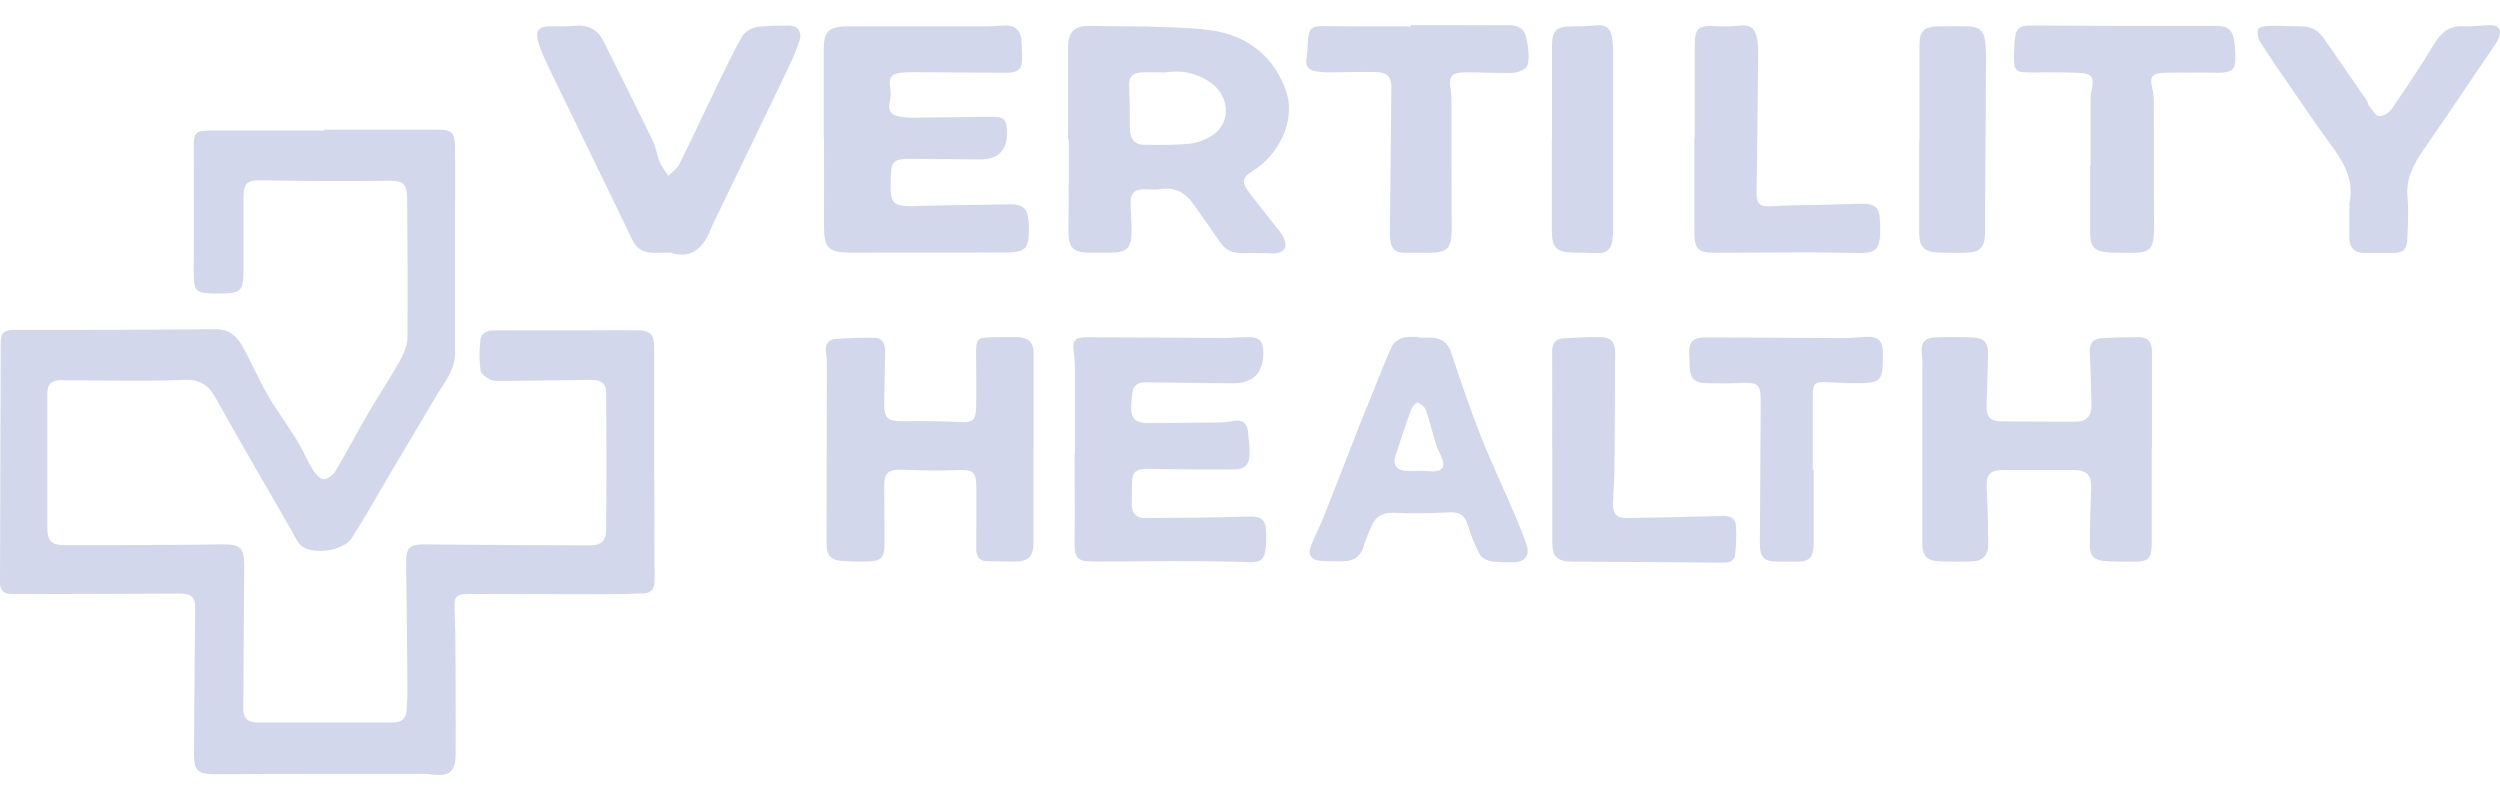 <svg width="50" height="16" viewBox="0 0 50 16" fill="none" xmlns="http://www.w3.org/2000/svg">
<path d="M6.48 2.594C7.25 2.594 8.017 2.594 8.786 2.594C9.021 2.594 9.093 2.659 9.098 2.9C9.107 3.342 9.101 3.784 9.101 4.226C9.101 5.17 9.101 6.116 9.101 7.06C9.101 7.417 8.867 7.675 8.701 7.958C8.4 8.474 8.091 8.986 7.785 9.502C7.536 9.924 7.299 10.352 7.033 10.763C6.869 11.018 6.272 11.106 6.031 10.919C5.942 10.848 5.894 10.721 5.834 10.616C5.322 9.726 4.804 8.839 4.303 7.944C4.154 7.68 3.977 7.584 3.659 7.598C2.907 7.629 2.149 7.607 1.396 7.607C1.328 7.607 1.259 7.601 1.19 7.604C1.024 7.612 0.947 7.692 0.947 7.864C0.947 8.768 0.947 9.669 0.947 10.573C0.947 10.8 1.03 10.902 1.267 10.902C2.317 10.902 3.368 10.902 4.418 10.888C4.809 10.882 4.887 10.944 4.884 11.338C4.875 12.282 4.872 13.228 4.867 14.172C4.867 14.356 4.95 14.45 5.141 14.45C6.048 14.45 6.952 14.45 7.859 14.45C8.028 14.45 8.12 14.373 8.131 14.211C8.143 14.05 8.151 13.886 8.148 13.724C8.143 12.888 8.131 12.052 8.123 11.216C8.12 10.967 8.203 10.888 8.452 10.888C9.562 10.896 10.675 10.905 11.785 10.908C12.02 10.908 12.12 10.828 12.123 10.593C12.131 9.684 12.131 8.771 12.123 7.862C12.123 7.652 12.02 7.592 11.771 7.598C11.195 7.607 10.617 7.612 10.042 7.618C9.959 7.618 9.868 7.624 9.799 7.59C9.722 7.55 9.619 7.476 9.61 7.405C9.585 7.204 9.582 6.997 9.61 6.796C9.633 6.618 9.799 6.606 9.951 6.606C10.575 6.606 11.201 6.606 11.825 6.606C12.134 6.606 12.443 6.601 12.752 6.606C13.015 6.609 13.084 6.7 13.084 6.96C13.084 8.51 13.084 10.057 13.092 11.607C13.092 11.783 13.024 11.863 12.861 11.868C12.595 11.877 12.326 11.885 12.057 11.885C11.173 11.885 10.286 11.882 9.402 11.88C9.101 11.88 9.078 11.931 9.093 12.225C9.115 12.781 9.11 13.339 9.113 13.897C9.113 14.291 9.115 14.685 9.113 15.079C9.107 15.441 8.99 15.535 8.626 15.489C8.592 15.484 8.558 15.478 8.523 15.478C7.116 15.478 5.711 15.475 4.303 15.484C3.968 15.484 3.88 15.424 3.88 15.095C3.885 14.11 3.894 13.126 3.903 12.14C3.903 11.939 3.822 11.871 3.582 11.871C2.512 11.877 1.442 11.88 0.372 11.882C0.318 11.882 0.263 11.882 0.206 11.88C0.066 11.868 0 11.8 0 11.656C0.006 10.066 0.009 8.476 0.014 6.887C0.014 6.64 0.074 6.598 0.32 6.598C1.651 6.598 2.981 6.598 4.315 6.584C4.589 6.581 4.738 6.731 4.85 6.926C5.03 7.247 5.173 7.587 5.356 7.904C5.533 8.21 5.748 8.493 5.931 8.794C6.051 8.989 6.143 9.207 6.26 9.403C6.309 9.482 6.397 9.582 6.472 9.584C6.549 9.587 6.661 9.505 6.706 9.428C6.927 9.06 7.124 8.678 7.339 8.309C7.55 7.944 7.785 7.592 7.994 7.224C8.074 7.082 8.146 6.912 8.148 6.754C8.16 5.836 8.148 4.92 8.143 4.002C8.14 3.645 8.06 3.608 7.708 3.614C6.887 3.628 6.063 3.62 5.239 3.606C4.953 3.6 4.87 3.651 4.87 3.948C4.87 4.444 4.872 4.94 4.87 5.436C4.87 5.813 4.807 5.87 4.426 5.87C3.871 5.87 3.871 5.861 3.874 5.314C3.88 4.526 3.874 3.739 3.874 2.951C3.874 2.645 3.911 2.611 4.217 2.611C4.973 2.611 5.728 2.611 6.483 2.611C6.483 2.608 6.483 2.605 6.483 2.603L6.48 2.594Z" fill="#D2D7EB"/>
<path d="M21.361 2.778C21.361 2.175 21.361 1.568 21.361 0.965C21.361 0.622 21.49 0.506 21.839 0.517C22.305 0.531 22.771 0.52 23.238 0.54C23.613 0.554 23.996 0.56 24.359 0.63C25.035 0.766 25.507 1.194 25.724 1.829C25.924 2.421 25.561 3.104 25.069 3.41C24.846 3.549 24.82 3.628 24.98 3.846C25.152 4.076 25.335 4.297 25.509 4.521C25.567 4.594 25.633 4.668 25.673 4.753C25.767 4.957 25.673 5.076 25.444 5.068C25.238 5.059 25.032 5.059 24.829 5.062C24.651 5.062 24.511 5.002 24.408 4.852C24.236 4.6 24.056 4.351 23.881 4.099C23.716 3.858 23.504 3.733 23.201 3.784C23.106 3.801 23.009 3.784 22.915 3.784C22.694 3.784 22.611 3.852 22.611 4.07C22.611 4.266 22.637 4.464 22.631 4.66C22.623 4.966 22.525 5.053 22.213 5.053C22.062 5.053 21.91 5.053 21.762 5.053C21.467 5.045 21.369 4.946 21.369 4.651C21.369 4.339 21.375 4.028 21.375 3.713C21.375 3.402 21.375 3.087 21.375 2.775C21.369 2.775 21.367 2.775 21.361 2.775V2.778ZM23.301 1.449C23.123 1.449 22.972 1.441 22.823 1.449C22.68 1.458 22.577 1.517 22.583 1.69C22.594 1.979 22.597 2.271 22.597 2.56C22.597 2.764 22.68 2.889 22.869 2.894C23.178 2.9 23.487 2.906 23.793 2.874C23.956 2.857 24.128 2.787 24.262 2.696C24.628 2.444 24.588 1.922 24.225 1.662C23.93 1.449 23.618 1.398 23.301 1.449Z" fill="#D2D7EB"/>
<path d="M43.034 8.967C43.034 9.593 43.034 10.216 43.034 10.842C43.034 11.18 42.977 11.239 42.642 11.233C42.464 11.233 42.284 11.233 42.107 11.222C41.878 11.205 41.795 11.12 41.798 10.902C41.798 10.528 41.806 10.154 41.824 9.783C41.835 9.499 41.743 9.4 41.454 9.4C40.994 9.4 40.536 9.4 40.075 9.4C39.789 9.4 39.721 9.488 39.735 9.774C39.755 10.148 39.761 10.519 39.764 10.893C39.764 11.109 39.652 11.222 39.432 11.228C39.211 11.236 38.991 11.236 38.774 11.225C38.536 11.214 38.447 11.109 38.447 10.874C38.447 9.678 38.447 8.482 38.447 7.286C38.447 7.224 38.444 7.164 38.439 7.102C38.41 6.844 38.482 6.754 38.748 6.745C38.98 6.737 39.214 6.739 39.449 6.748C39.681 6.759 39.764 6.85 39.761 7.085C39.755 7.425 39.743 7.762 39.732 8.102C39.724 8.338 39.801 8.428 40.041 8.428C40.527 8.431 41.014 8.434 41.503 8.434C41.735 8.434 41.835 8.323 41.829 8.088C41.821 7.743 41.815 7.397 41.795 7.051C41.783 6.858 41.869 6.771 42.052 6.762C42.293 6.751 42.533 6.742 42.773 6.742C42.962 6.742 43.039 6.847 43.039 7.031C43.039 7.677 43.039 8.323 43.039 8.967C43.039 8.967 43.039 8.967 43.042 8.967H43.034Z" fill="#D2D7EB"/>
<path d="M16.474 2.778C16.474 2.18 16.474 1.582 16.474 0.985C16.474 0.639 16.574 0.531 16.926 0.528C17.839 0.526 18.752 0.528 19.661 0.528C19.799 0.528 19.936 0.52 20.073 0.511C20.291 0.497 20.408 0.591 20.428 0.809C20.437 0.911 20.437 1.013 20.442 1.115C20.454 1.378 20.377 1.458 20.111 1.455C19.493 1.452 18.878 1.446 18.259 1.444C18.185 1.444 18.108 1.444 18.034 1.452C17.816 1.478 17.773 1.548 17.805 1.767C17.819 1.857 17.816 1.956 17.793 2.047C17.753 2.211 17.819 2.296 17.973 2.328C18.059 2.345 18.151 2.356 18.239 2.353C18.76 2.35 19.281 2.342 19.802 2.336C20.088 2.333 20.139 2.381 20.139 2.662C20.139 3.017 19.957 3.193 19.593 3.189C19.121 3.183 18.646 3.181 18.174 3.178C17.87 3.178 17.825 3.24 17.816 3.535C17.799 4.107 17.822 4.141 18.423 4.118C19.018 4.099 19.616 4.099 20.211 4.087C20.442 4.084 20.54 4.161 20.568 4.388C20.574 4.436 20.577 4.481 20.577 4.529C20.583 4.994 20.52 5.051 20.053 5.051C19.046 5.051 18.036 5.051 17.029 5.053C16.566 5.053 16.477 4.963 16.48 4.507C16.483 3.929 16.48 3.353 16.48 2.775C16.48 2.775 16.48 2.775 16.477 2.775L16.474 2.778Z" fill="#D2D7EB"/>
<path d="M20.669 8.978C20.669 9.604 20.669 10.227 20.669 10.854C20.669 11.126 20.58 11.225 20.305 11.231C20.128 11.233 19.948 11.222 19.77 11.225C19.576 11.231 19.521 11.126 19.524 10.956C19.527 10.568 19.53 10.182 19.527 9.794C19.527 9.417 19.476 9.386 19.095 9.403C18.746 9.417 18.397 9.406 18.045 9.394C17.765 9.386 17.684 9.454 17.684 9.729C17.684 10.117 17.693 10.502 17.69 10.89C17.69 11.157 17.616 11.228 17.344 11.231C17.187 11.231 17.029 11.231 16.872 11.222C16.617 11.208 16.531 11.114 16.531 10.862C16.531 9.695 16.537 8.525 16.537 7.357C16.537 7.255 16.537 7.153 16.52 7.054C16.494 6.895 16.557 6.79 16.715 6.779C16.975 6.759 17.235 6.751 17.496 6.756C17.659 6.762 17.704 6.887 17.702 7.031C17.696 7.371 17.693 7.711 17.684 8.049C17.676 8.369 17.753 8.431 18.082 8.425C18.465 8.417 18.849 8.425 19.232 8.442C19.438 8.451 19.515 8.403 19.521 8.173C19.53 7.808 19.527 7.439 19.521 7.074C19.521 6.776 19.544 6.748 19.845 6.745C20.016 6.745 20.188 6.734 20.36 6.742C20.58 6.754 20.674 6.861 20.671 7.062C20.671 7.7 20.671 8.34 20.671 8.978H20.666H20.669Z" fill="#D2D7EB"/>
<path d="M21.498 9.077C21.498 8.513 21.498 7.949 21.498 7.385C21.498 7.278 21.492 7.167 21.478 7.06C21.444 6.799 21.49 6.742 21.759 6.745C22.657 6.751 23.555 6.756 24.454 6.759C24.625 6.759 24.797 6.742 24.969 6.742C25.192 6.742 25.261 6.819 25.266 7.04C25.272 7.463 25.062 7.672 24.637 7.666C24.067 7.66 23.498 7.657 22.929 7.646C22.754 7.643 22.654 7.709 22.643 7.89C22.637 7.958 22.625 8.026 22.623 8.094C22.608 8.38 22.709 8.468 22.997 8.462C23.424 8.454 23.847 8.457 24.273 8.451C24.402 8.451 24.534 8.445 24.663 8.42C24.846 8.386 24.94 8.457 24.96 8.632C24.974 8.774 24.992 8.916 24.992 9.057C24.992 9.298 24.9 9.389 24.651 9.389C24.102 9.389 23.552 9.389 23.006 9.377C22.7 9.372 22.637 9.423 22.64 9.72C22.64 9.842 22.637 9.964 22.634 10.086C22.634 10.259 22.72 10.361 22.895 10.361C23.581 10.358 24.265 10.352 24.952 10.332C25.229 10.324 25.318 10.38 25.323 10.655C25.338 11.316 25.218 11.248 24.754 11.236C23.801 11.211 22.846 11.228 21.893 11.231C21.541 11.231 21.487 11.171 21.492 10.831C21.498 10.247 21.492 9.664 21.492 9.08H21.504L21.498 9.077Z" fill="#D2D7EB"/>
<path d="M13.438 5.053C13.264 5.053 13.138 5.062 13.015 5.053C12.846 5.039 12.726 4.963 12.649 4.801C12.14 3.742 11.622 2.688 11.11 1.631C10.995 1.393 10.872 1.155 10.786 0.905C10.68 0.602 10.766 0.511 11.087 0.526C11.23 0.531 11.376 0.526 11.519 0.514C11.776 0.494 11.959 0.602 12.071 0.826C12.403 1.489 12.732 2.149 13.055 2.815C13.118 2.948 13.138 3.101 13.195 3.24C13.238 3.339 13.307 3.427 13.367 3.518C13.441 3.438 13.541 3.373 13.587 3.283C13.848 2.758 14.094 2.228 14.348 1.701C14.509 1.373 14.663 1.041 14.843 0.727C14.895 0.639 15.024 0.56 15.129 0.543C15.338 0.509 15.553 0.514 15.765 0.511C15.953 0.511 16.045 0.622 15.991 0.806C15.936 0.987 15.859 1.163 15.776 1.336C15.273 2.39 14.763 3.441 14.254 4.492C14.251 4.498 14.248 4.504 14.245 4.512C14.1 4.909 13.873 5.187 13.441 5.062L13.438 5.053Z" fill="#D2D7EB"/>
<path d="M28.365 6.754C28.462 6.754 28.557 6.748 28.654 6.754C28.843 6.768 28.96 6.861 29.023 7.051C29.209 7.612 29.398 8.17 29.615 8.72C29.83 9.261 30.081 9.791 30.31 10.327C30.39 10.514 30.465 10.704 30.531 10.896C30.602 11.106 30.496 11.245 30.273 11.245C30.122 11.245 29.97 11.25 29.821 11.225C29.738 11.211 29.63 11.157 29.595 11.089C29.498 10.905 29.418 10.706 29.358 10.508C29.3 10.312 29.198 10.236 28.989 10.247C28.625 10.267 28.262 10.273 27.898 10.256C27.675 10.245 27.524 10.312 27.435 10.511C27.372 10.647 27.315 10.786 27.272 10.927C27.215 11.117 27.092 11.214 26.9 11.222C26.737 11.228 26.571 11.228 26.408 11.216C26.233 11.205 26.153 11.1 26.213 10.939C26.288 10.729 26.396 10.531 26.479 10.324C26.723 9.712 26.957 9.097 27.198 8.485C27.275 8.289 27.358 8.094 27.435 7.901C27.567 7.575 27.692 7.247 27.838 6.926C27.873 6.853 27.964 6.785 28.044 6.759C28.145 6.728 28.262 6.742 28.371 6.737C28.371 6.742 28.371 6.745 28.371 6.751L28.365 6.754ZM28.456 9.417C28.494 9.417 28.568 9.426 28.642 9.428C28.851 9.431 28.914 9.332 28.831 9.145C28.791 9.052 28.745 8.961 28.714 8.865C28.645 8.644 28.594 8.42 28.519 8.202C28.497 8.139 28.422 8.083 28.356 8.051C28.336 8.043 28.248 8.125 28.228 8.179C28.116 8.485 28.013 8.794 27.913 9.103C27.853 9.281 27.913 9.389 28.087 9.414C28.196 9.428 28.305 9.414 28.456 9.414V9.417Z" fill="#D2D7EB"/>
<path d="M46.991 4.175C46.991 4.135 46.985 4.093 46.991 4.053C47.094 3.552 46.828 3.181 46.556 2.809C46.313 2.481 46.087 2.141 45.855 1.806C45.635 1.489 45.414 1.169 45.208 0.846C45.162 0.775 45.142 0.667 45.16 0.585C45.168 0.548 45.297 0.52 45.371 0.517C45.583 0.511 45.795 0.526 46.009 0.526C46.204 0.526 46.355 0.594 46.467 0.752C46.759 1.172 47.048 1.591 47.337 2.013C47.36 2.047 47.36 2.095 47.386 2.124C47.446 2.197 47.506 2.313 47.577 2.322C47.654 2.333 47.777 2.26 47.826 2.189C48.124 1.758 48.416 1.322 48.687 0.874C48.825 0.65 48.982 0.511 49.26 0.526C49.428 0.534 49.6 0.509 49.772 0.503C49.978 0.494 50.049 0.594 49.966 0.783C49.958 0.803 49.949 0.82 49.938 0.837C49.454 1.551 48.973 2.271 48.481 2.979C48.281 3.271 48.115 3.56 48.149 3.937C48.175 4.212 48.158 4.495 48.147 4.773C48.135 5 48.066 5.059 47.837 5.059C47.652 5.059 47.468 5.059 47.282 5.059C47.091 5.056 46.991 4.957 46.988 4.767C46.988 4.569 46.988 4.373 46.988 4.175C46.988 4.175 46.991 4.175 46.993 4.175H46.991Z" fill="#D2D7EB"/>
<path d="M41.812 3.308C41.812 2.86 41.812 2.413 41.812 1.962C41.812 1.894 41.826 1.829 41.841 1.761C41.884 1.563 41.835 1.472 41.623 1.461C41.314 1.444 41.005 1.446 40.696 1.449C40.287 1.455 40.267 1.441 40.281 1.027C40.284 0.919 40.29 0.809 40.31 0.704C40.336 0.565 40.422 0.511 40.576 0.511C41.818 0.517 43.059 0.52 44.301 0.517C44.547 0.517 44.645 0.577 44.682 0.815C44.696 0.902 44.699 0.99 44.705 1.078C44.719 1.398 44.665 1.455 44.33 1.455C43.986 1.455 43.643 1.446 43.3 1.455C43.037 1.458 42.988 1.531 43.048 1.781C43.068 1.86 43.074 1.942 43.077 2.022C43.077 2.872 43.077 3.722 43.08 4.569C43.08 4.991 43.005 5.065 42.573 5.056C42.436 5.053 42.298 5.056 42.161 5.048C41.886 5.028 41.803 4.929 41.803 4.654C41.803 4.206 41.803 3.759 41.803 3.308C41.803 3.308 41.803 3.308 41.806 3.308H41.812Z" fill="#D2D7EB"/>
<path d="M28.216 0.503C28.889 0.503 29.558 0.503 30.23 0.506C30.305 0.506 30.393 0.543 30.448 0.591C30.556 0.684 30.622 1.248 30.525 1.347C30.459 1.415 30.336 1.455 30.239 1.458C29.939 1.466 29.635 1.446 29.335 1.446C29.02 1.446 28.966 1.514 29.017 1.823C29.029 1.888 29.029 1.959 29.029 2.027C29.029 2.863 29.029 3.699 29.034 4.532C29.034 4.983 28.963 5.062 28.517 5.056C28.373 5.056 28.227 5.056 28.084 5.056C27.919 5.056 27.83 4.977 27.807 4.818C27.801 4.77 27.796 4.725 27.798 4.677C27.807 3.699 27.816 2.721 27.827 1.744C27.827 1.534 27.747 1.444 27.509 1.441C27.2 1.435 26.891 1.446 26.582 1.446C26.488 1.446 26.391 1.441 26.296 1.421C26.17 1.398 26.108 1.319 26.128 1.186C26.139 1.112 26.145 1.038 26.15 0.962C26.17 0.526 26.185 0.514 26.614 0.523C26.88 0.528 27.149 0.526 27.415 0.528C27.681 0.528 27.95 0.528 28.216 0.528C28.216 0.52 28.216 0.509 28.216 0.5V0.503Z" fill="#D2D7EB"/>
<path d="M33.895 2.77C33.895 2.152 33.895 1.534 33.895 0.917C33.895 0.56 33.964 0.503 34.319 0.523C34.482 0.534 34.648 0.531 34.811 0.511C35 0.489 35.1 0.571 35.134 0.741C35.154 0.834 35.166 0.931 35.163 1.024C35.154 1.968 35.146 2.911 35.131 3.855C35.129 4.087 35.212 4.141 35.443 4.124C35.818 4.099 36.196 4.104 36.571 4.093C36.802 4.087 37.037 4.076 37.269 4.076C37.483 4.076 37.583 4.155 37.595 4.359C37.641 5.093 37.526 5.068 36.962 5.056C36.078 5.039 35.191 5.054 34.307 5.056C33.964 5.056 33.887 4.988 33.887 4.64C33.887 4.016 33.887 3.39 33.887 2.767C33.887 2.767 33.887 2.767 33.89 2.767L33.895 2.77Z" fill="#D2D7EB"/>
<path d="M31.043 8.947C31.043 8.309 31.046 7.669 31.043 7.031C31.043 6.858 31.117 6.773 31.28 6.765C31.526 6.751 31.773 6.737 32.021 6.742C32.219 6.742 32.302 6.85 32.302 7.043C32.296 7.782 32.299 8.525 32.29 9.264C32.29 9.528 32.273 9.794 32.259 10.057C32.25 10.261 32.325 10.364 32.528 10.361C33.172 10.352 33.815 10.338 34.459 10.318C34.614 10.313 34.708 10.372 34.719 10.514C34.731 10.701 34.722 10.893 34.705 11.08C34.694 11.208 34.602 11.256 34.471 11.253C33.544 11.245 32.619 11.239 31.692 11.233C31.604 11.233 31.515 11.236 31.423 11.233C31.134 11.222 31.046 11.131 31.046 10.845C31.046 10.213 31.046 9.582 31.046 8.95L31.043 8.947Z" fill="#D2D7EB"/>
<path d="M36.273 9.394C36.273 9.876 36.273 10.358 36.273 10.842C36.273 11.165 36.196 11.242 35.875 11.233C35.772 11.231 35.669 11.233 35.566 11.233C35.277 11.231 35.197 11.148 35.197 10.868C35.203 9.944 35.209 9.02 35.214 8.097C35.214 8.077 35.214 8.057 35.214 8.034C35.214 7.68 35.166 7.643 34.802 7.66C34.576 7.672 34.35 7.669 34.124 7.663C33.884 7.657 33.801 7.564 33.792 7.32C33.792 7.266 33.792 7.213 33.787 7.159C33.761 6.827 33.838 6.745 34.17 6.748C35.063 6.754 35.955 6.759 36.845 6.762C37.002 6.762 37.16 6.745 37.317 6.737C37.566 6.728 37.658 6.816 37.658 7.057C37.658 7.652 37.643 7.666 37.04 7.663C36.868 7.663 36.696 7.652 36.528 7.643C36.304 7.629 36.256 7.675 36.256 7.89C36.256 8.391 36.256 8.896 36.256 9.397C36.261 9.397 36.267 9.397 36.273 9.397V9.394Z" fill="#D2D7EB"/>
<path d="M38.39 2.781C38.39 2.149 38.39 1.52 38.39 0.888C38.39 0.625 38.485 0.534 38.751 0.528C38.942 0.523 39.134 0.523 39.326 0.526C39.58 0.526 39.689 0.613 39.709 0.871C39.729 1.115 39.721 1.359 39.718 1.602C39.715 2.551 39.706 3.501 39.7 4.45C39.7 4.546 39.706 4.64 39.698 4.733C39.681 4.946 39.586 5.039 39.371 5.051C39.174 5.059 38.974 5.059 38.776 5.051C38.485 5.042 38.384 4.94 38.384 4.648C38.384 4.025 38.384 3.402 38.384 2.775C38.384 2.775 38.384 2.775 38.387 2.775L38.39 2.781Z" fill="#D2D7EB"/>
<path d="M31.04 2.764C31.04 2.146 31.04 1.529 31.04 0.911C31.04 0.613 31.129 0.528 31.435 0.528C31.598 0.528 31.764 0.523 31.927 0.506C32.104 0.486 32.205 0.562 32.236 0.727C32.256 0.826 32.262 0.928 32.262 1.03C32.262 2.217 32.262 3.404 32.262 4.594C32.262 4.668 32.256 4.745 32.245 4.818C32.222 4.986 32.127 5.071 31.95 5.062C31.787 5.056 31.621 5.054 31.458 5.051C31.134 5.045 31.04 4.954 31.037 4.637C31.037 4.014 31.037 3.387 31.037 2.764H31.04Z" fill="#D2D7EB"/>
</svg>

